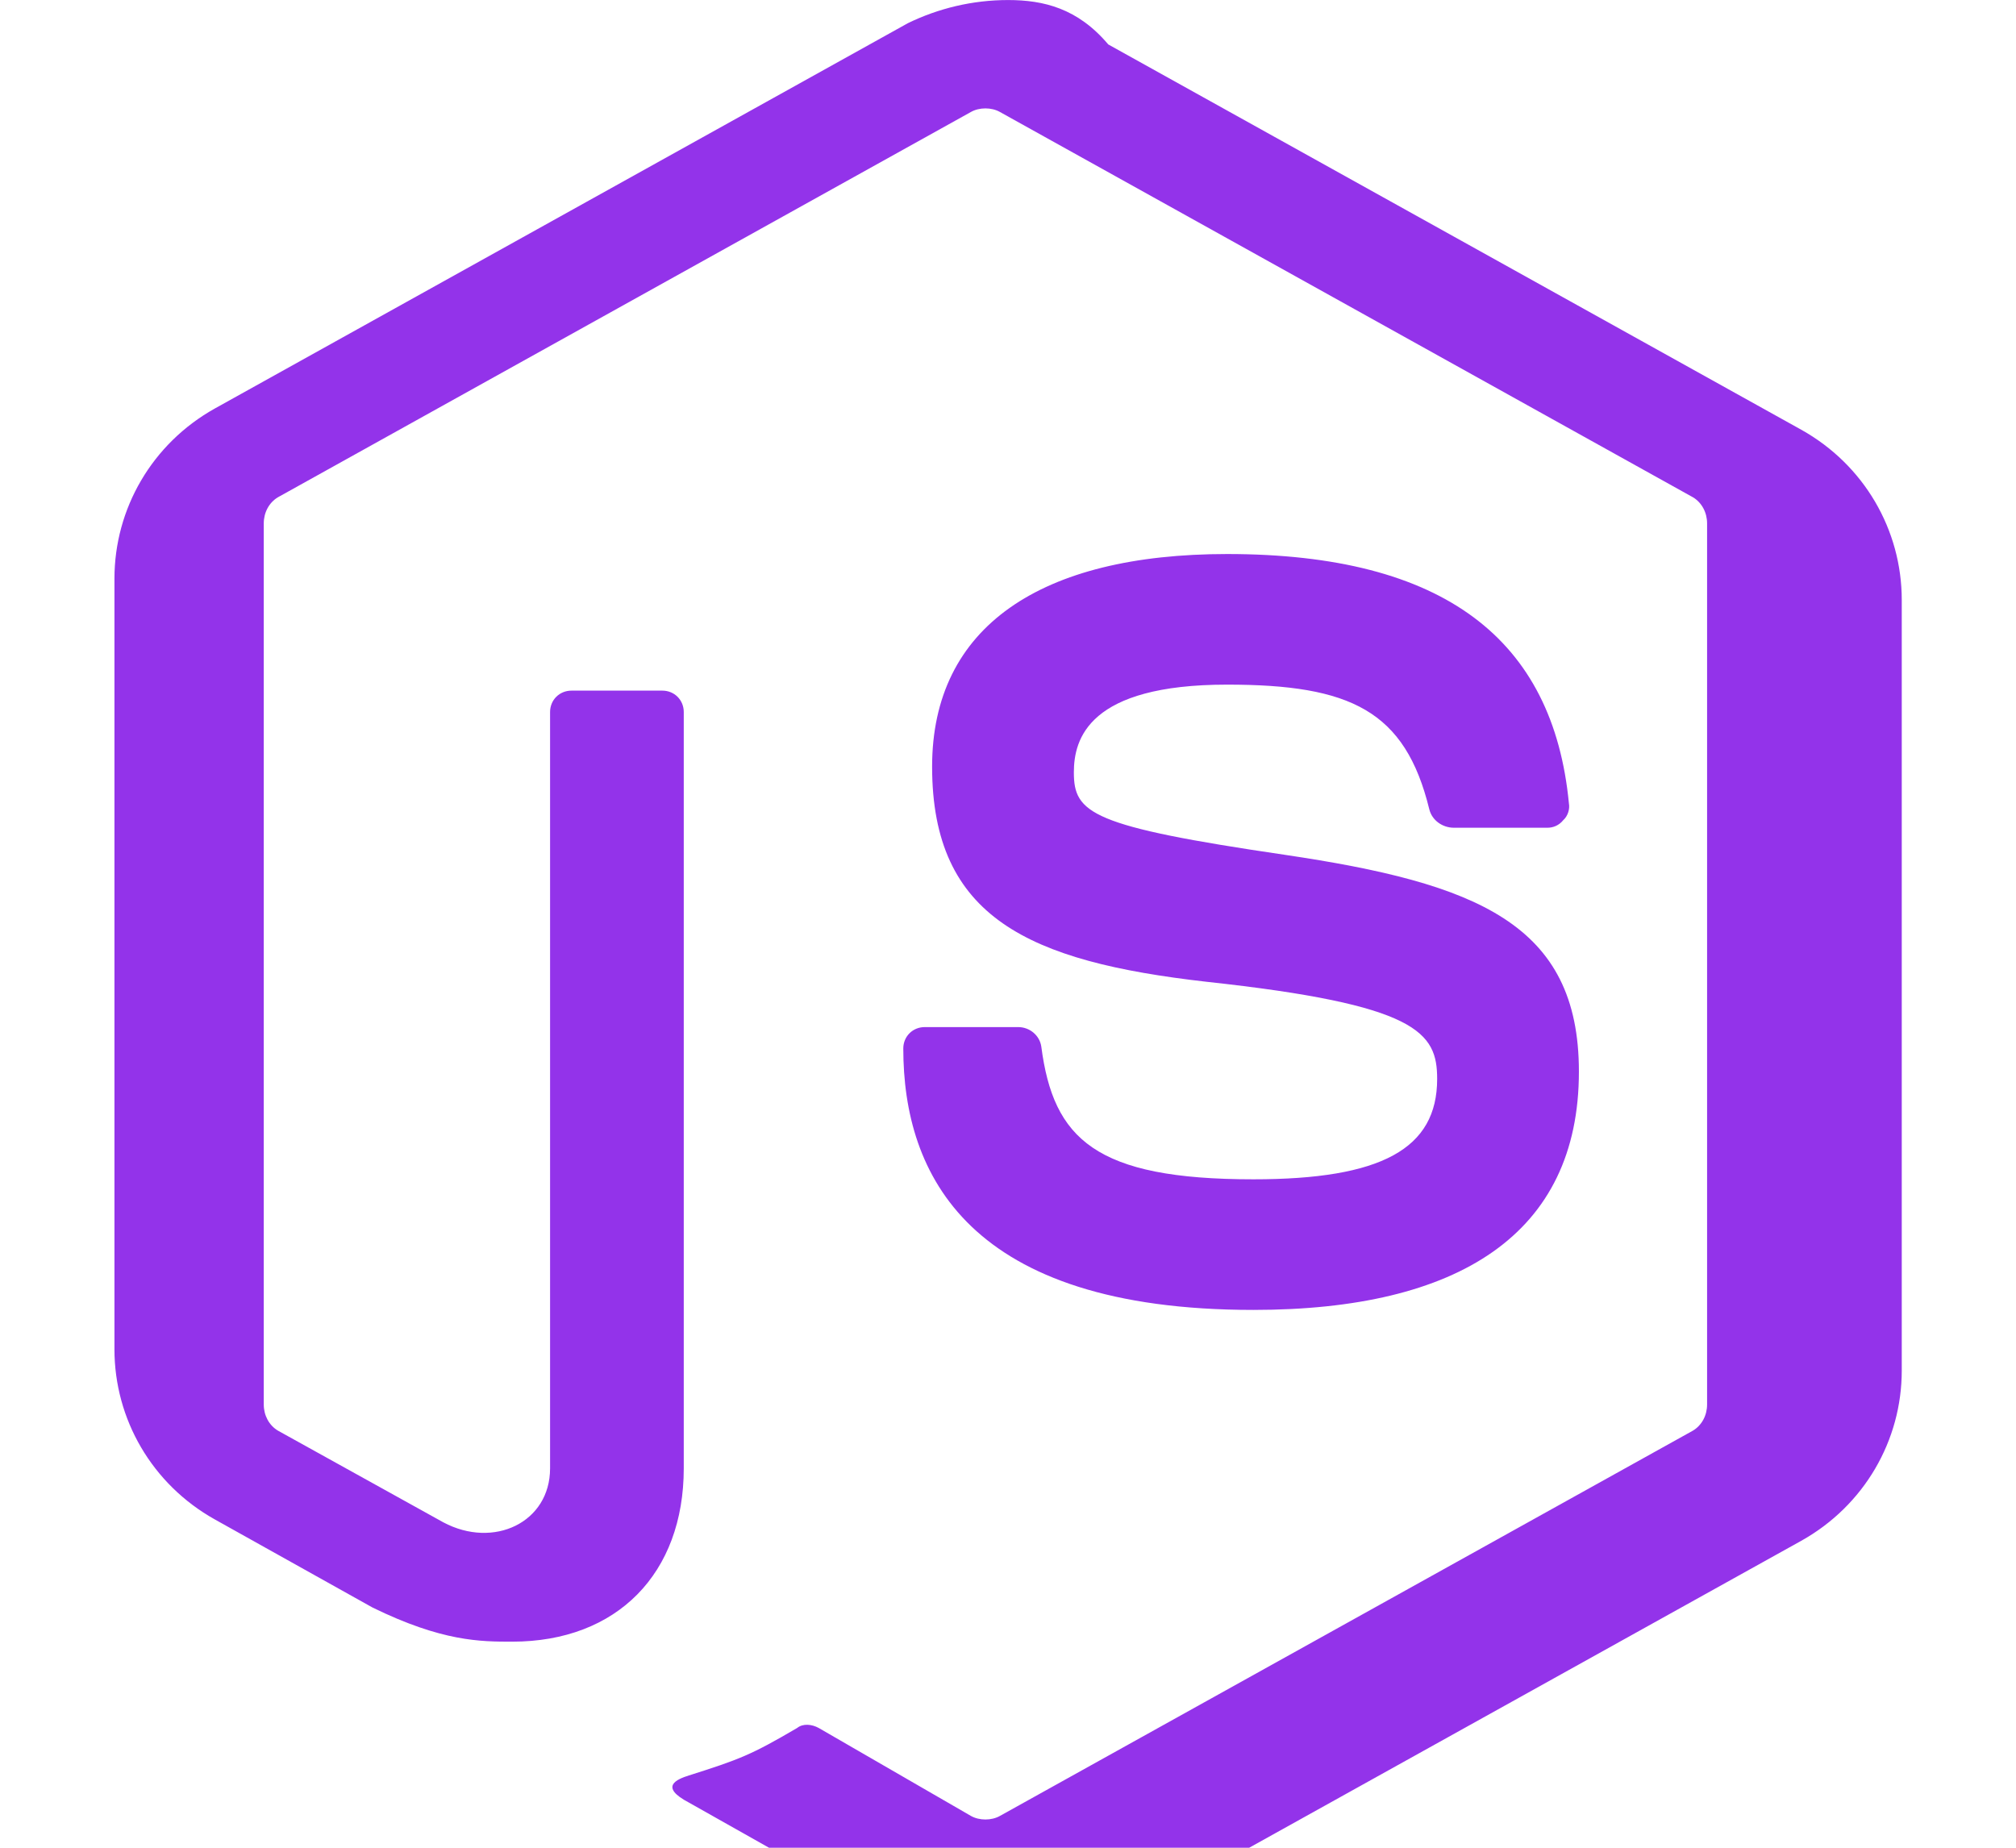 <svg width="48" height="44" viewBox="0 0 48 44" fill="none" xmlns="http://www.w3.org/2000/svg">
<path d="M24.002 0.001C23.157 0.001 22.344 0.198 21.618 0.551L5.118 9.726C3.618 10.563 2.725 12.116 2.725 13.778V32.131C2.725 33.793 3.618 35.346 5.118 36.184L8.868 38.279C10.53 39.093 11.445 39.093 12.195 39.093C14.695 39.093 16.28 37.466 16.28 34.966V16.956C16.28 16.668 16.057 16.446 15.77 16.446H13.607C13.32 16.446 13.097 16.668 13.097 16.956V34.966C13.097 36.254 11.755 36.891 10.555 36.251L6.618 34.068C6.405 33.941 6.28 33.703 6.28 33.446V12.463C6.28 12.206 6.405 11.968 6.618 11.841L23.118 2.666C23.318 2.553 23.607 2.553 23.807 2.666L40.307 11.841C40.52 11.968 40.645 12.206 40.645 12.463V33.446C40.645 33.703 40.52 33.941 40.307 34.068L23.807 43.243C23.607 43.356 23.318 43.356 23.118 43.243L19.493 41.148C19.33 41.058 19.118 41.036 18.98 41.148C17.893 41.786 17.605 41.898 16.405 42.278C16.118 42.368 15.68 42.546 16.405 42.926L21.618 45.866C22.355 46.241 23.155 46.416 24.002 46.416C24.85 46.416 25.65 46.241 26.387 45.866L42.887 36.691C44.387 35.853 45.28 34.301 45.28 32.639V14.286C45.28 12.623 44.387 11.071 42.887 10.233L26.387 1.058C25.661 0.198 24.848 0.001 24.002 0.001ZM29.218 13.193C24.78 13.193 22.193 14.923 22.193 18.256C22.193 21.856 24.505 22.898 28.718 23.378C33.755 23.923 34.218 24.583 34.218 25.693C34.218 27.356 32.893 28.083 29.843 28.083C26.08 28.083 25.08 27.123 24.793 24.923C24.755 24.658 24.518 24.458 24.243 24.458H22.018C21.73 24.458 21.507 24.681 21.507 24.968C21.507 27.968 23.055 31.193 29.843 31.193C34.718 31.193 37.593 29.393 37.593 25.518C37.593 21.993 35.155 21.033 30.593 20.356C25.98 19.678 25.568 19.368 25.568 18.393C25.568 17.593 25.918 16.303 29.218 16.303C32.155 16.303 33.455 16.923 34.03 19.268C34.093 19.533 34.343 19.711 34.618 19.711H36.843C36.98 19.711 37.118 19.656 37.218 19.533C37.33 19.433 37.38 19.268 37.355 19.131C36.98 15.233 34.393 13.193 29.218 13.193Z" fill="#9333EA"/>
</svg>